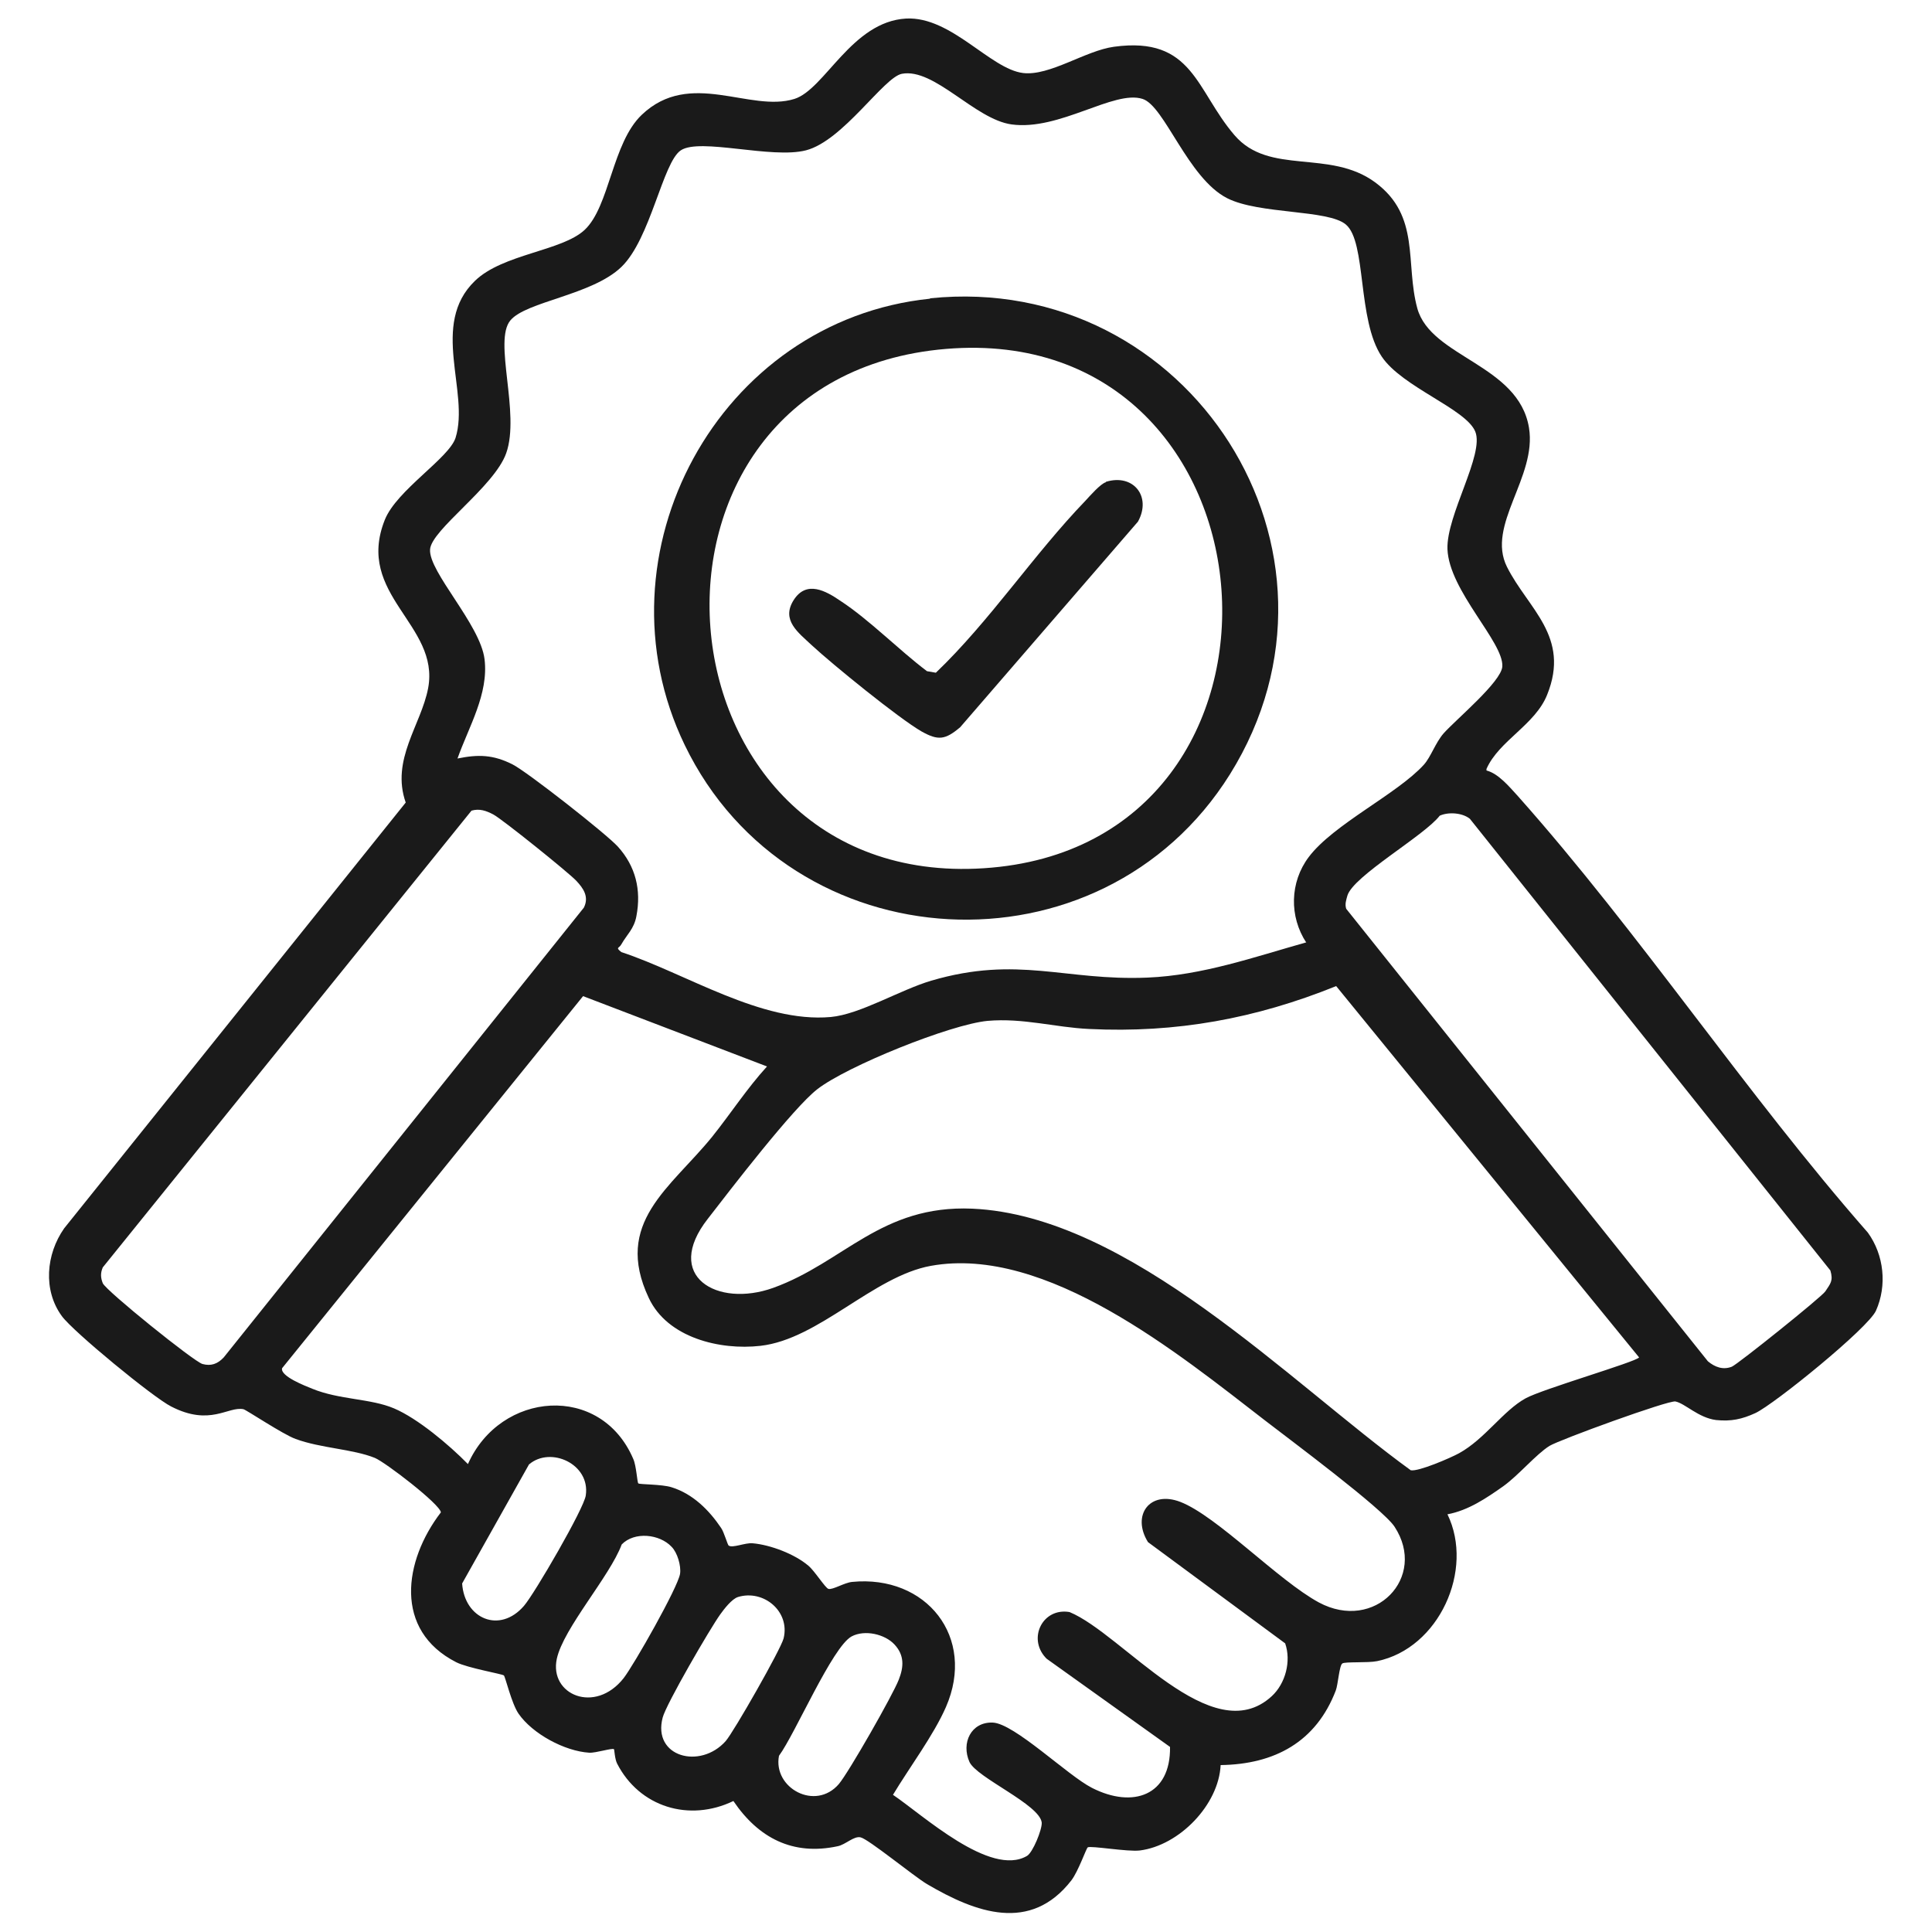<?xml version="1.0" encoding="UTF-8"?>
<svg id="Layer_1" data-name="Layer 1" xmlns="http://www.w3.org/2000/svg" viewBox="0 0 50 50">
  <defs>
    <style>
      .cls-1 {
        fill: #1a1a1a;
      }
    </style>
  </defs>
  <g id="nVgO6J">
    <g>
      <path class="cls-1" d="M38.47,19.94c.31.08.59.42.81.66,3.16,3.55,5.91,7.71,9.06,11.3.42.58.5,1.37.21,2.02-.2.45-2.63,2.42-3.12,2.65-.35.16-.63.22-1.02.18-.46-.06-.8-.43-1.05-.48-.17-.04-3,.99-3.26,1.15-.35.22-.79.75-1.19,1.04-.44.31-.91.63-1.45.73.7,1.44-.22,3.47-1.82,3.8-.24.05-.83.01-.9.06-.08.05-.11.54-.17.7-.51,1.33-1.58,1.91-2.98,1.93-.05,1.03-1.07,2.08-2.09,2.21-.31.04-1.28-.13-1.35-.08-.04.03-.24.61-.42.85-1.06,1.37-2.48.84-3.74.1-.35-.21-1.52-1.17-1.72-1.21-.17-.04-.39.19-.59.23-1.16.25-2.05-.21-2.7-1.17-1.14.55-2.43.16-3.01-.97-.06-.12-.07-.36-.08-.37-.04-.04-.47.1-.64.09-.64-.04-1.47-.49-1.83-1.01-.18-.26-.34-.95-.38-.99-.05-.04-.93-.19-1.23-.34-1.63-.83-1.36-2.63-.4-3.88-.02-.21-1.44-1.3-1.71-1.41-.57-.23-1.4-.25-2.05-.49-.33-.12-1.27-.75-1.35-.77-.4-.08-.86.45-1.87-.07-.46-.23-2.54-1.94-2.83-2.34-.49-.67-.41-1.6.06-2.27l8.84-11.02c-.39-1.11.4-2.01.58-2.96.31-1.65-1.9-2.41-1.12-4.36.31-.77,1.66-1.59,1.83-2.12.37-1.19-.67-2.93.5-4.06.72-.7,2.25-.77,2.84-1.32.65-.61.71-2.25,1.48-2.98,1.25-1.19,2.8-.05,3.95-.41.79-.25,1.48-2,2.89-2.08,1.17-.06,2.18,1.31,3.03,1.41.69.08,1.61-.58,2.35-.68,2.05-.28,2.12,1.13,3.12,2.29.9,1.05,2.46.35,3.64,1.22s.77,2.09,1.09,3.26c.35,1.27,2.62,1.45,2.89,3.09.21,1.28-1.11,2.52-.57,3.6s1.65,1.8,1.04,3.31c-.31.78-1.25,1.19-1.57,1.92ZM33.81,24.4c-.45-.68-.43-1.57.06-2.22.64-.85,2.29-1.63,2.98-2.39.18-.2.3-.57.51-.81.33-.37,1.49-1.33,1.52-1.73.04-.63-1.38-1.96-1.42-3.04-.03-.88.96-2.45.72-3.04s-1.89-1.15-2.42-1.94c-.64-.95-.39-2.97-.93-3.42-.46-.39-2.24-.26-3.07-.68-1.02-.52-1.62-2.39-2.19-2.57-.74-.24-2.15.83-3.39.66-.95-.13-2-1.47-2.84-1.31-.47.09-1.52,1.73-2.48,1.98-.89.23-2.74-.33-3.24,0-.47.31-.78,2.29-1.54,3.02s-2.46.89-2.87,1.38c-.45.53.26,2.4-.11,3.44-.31.87-1.94,1.98-1.97,2.49-.04.58,1.3,1.94,1.41,2.84s-.41,1.75-.7,2.57c.54-.11.92-.1,1.42.15.38.19,2.43,1.8,2.73,2.13.46.51.61,1.12.48,1.8-.06.33-.25.48-.39.73-.06.11-.16.07,0,.2,1.67.55,3.62,1.84,5.42,1.68.76-.07,1.79-.7,2.6-.94,2.25-.66,3.46.01,5.6-.08,1.42-.06,2.75-.53,4.1-.91ZM12.21,20.97l-9.55,11.83c-.06.14-.06.26,0,.41.09.2,2.36,2.03,2.58,2.09s.39,0,.55-.17l9.32-11.64c.14-.28-.01-.5-.2-.7-.21-.22-1.9-1.58-2.14-1.71-.19-.1-.36-.16-.57-.1ZM38.04,21.19c-.2-.16-.56-.18-.78-.08-.4.52-2.24,1.56-2.39,2.07-.03.11-.07.22-.03.34l9.36,11.71c.18.15.39.23.62.14.16-.07,2.32-1.8,2.42-1.95.13-.2.21-.27.13-.54l-9.33-11.69ZM42.42,35.13l-7.84-9.61c-2.08.84-4.14,1.22-6.39,1.11-.88-.04-1.71-.29-2.63-.21-.96.09-3.64,1.17-4.41,1.77-.63.49-2.25,2.6-2.83,3.35-1.17,1.49.24,2.31,1.69,1.79,1.83-.66,2.79-2.15,5.15-2.05,4.07.18,8.22,4.5,11.35,6.77.2.04,1.03-.32,1.25-.44.67-.37,1.14-1.1,1.72-1.42.43-.24,2.85-.94,2.94-1.06ZM27.06,42.9c-.47-.51-.07-1.3.62-1.18,1.38.57,3.68,3.6,5.23,2.18.36-.33.51-.91.35-1.37l-3.55-2.62c-.43-.69.04-1.35.84-1.04.95.37,2.53,2.03,3.58,2.6,1.45.78,2.82-.65,1.96-1.96-.31-.47-2.72-2.26-3.34-2.74-2.23-1.72-5.67-4.55-8.66-4.01-1.49.27-2.9,1.9-4.41,2.07-1.05.12-2.41-.21-2.89-1.24-.92-1.95.56-2.84,1.64-4.17.48-.6.9-1.25,1.42-1.82l-4.76-1.82-7.79,9.63c-.05.21.61.46.78.53.71.29,1.51.25,2.12.51s1.42.94,1.91,1.44c.84-1.89,3.44-2.1,4.28-.13.08.18.1.61.13.63.03.03.61.02.86.1.55.17.97.59,1.28,1.05.08.11.17.45.2.46.1.07.43-.08.62-.06.46.04,1.09.28,1.44.58.16.13.44.58.52.6.11.03.41-.16.61-.18,1.92-.19,3.22,1.43,2.43,3.24-.32.73-.95,1.57-1.37,2.27.76.51,2.52,2.14,3.47,1.58.15-.09.39-.68.38-.86-.05-.47-1.68-1.16-1.87-1.57-.22-.49.04-1.04.6-1.02s1.94,1.37,2.57,1.69c1.06.54,2.04.2,2.02-1.06l-3.19-2.28ZM13.69,37.9l-1.73,3.08c.06.91.97,1.31,1.6.58.27-.31,1.56-2.53,1.6-2.86.12-.81-.91-1.28-1.47-.8ZM17.38,40.03c-.31-.33-.96-.4-1.29-.06-.31.83-1.51,2.17-1.68,2.96-.2.93.99,1.44,1.73.5.27-.35,1.4-2.34,1.46-2.7.03-.21-.07-.55-.22-.7ZM19.1,41.33c-.16.05-.36.31-.46.45-.26.36-1.4,2.32-1.49,2.67-.27,1.02.97,1.35,1.63.61.21-.24,1.43-2.38,1.5-2.66.17-.7-.52-1.27-1.18-1.07ZM23.15,42.56c-.25-.27-.77-.39-1.11-.21-.5.27-1.46,2.52-1.88,3.09-.16.83.94,1.44,1.55.73.26-.31,1.4-2.31,1.55-2.7.13-.33.15-.63-.11-.91Z"/>
      <path class="cls-1" d="M24.07,7.72c6.7-.69,11.36,6.55,7.76,12.32-3.34,5.34-11.37,4.91-14.11-.76-2.39-4.95.88-10.99,6.35-11.55ZM24.48,9.03c-8.82.74-7.76,14.01.98,13.44,8.84-.57,7.89-14.18-.98-13.44Z"/>
      <path class="cls-1" d="M28.62,12.47c.71-.22,1.19.38.83,1.03l-4.6,5.32c-.39.33-.57.35-1,.11-.59-.34-2.3-1.73-2.84-2.23-.35-.33-.8-.65-.47-1.17s.83-.24,1.21.02c.75.49,1.51,1.27,2.24,1.82l.23.04c1.4-1.34,2.53-3.06,3.87-4.45.12-.13.39-.44.53-.48Z"/>
    </g>
  </g>
</svg>
